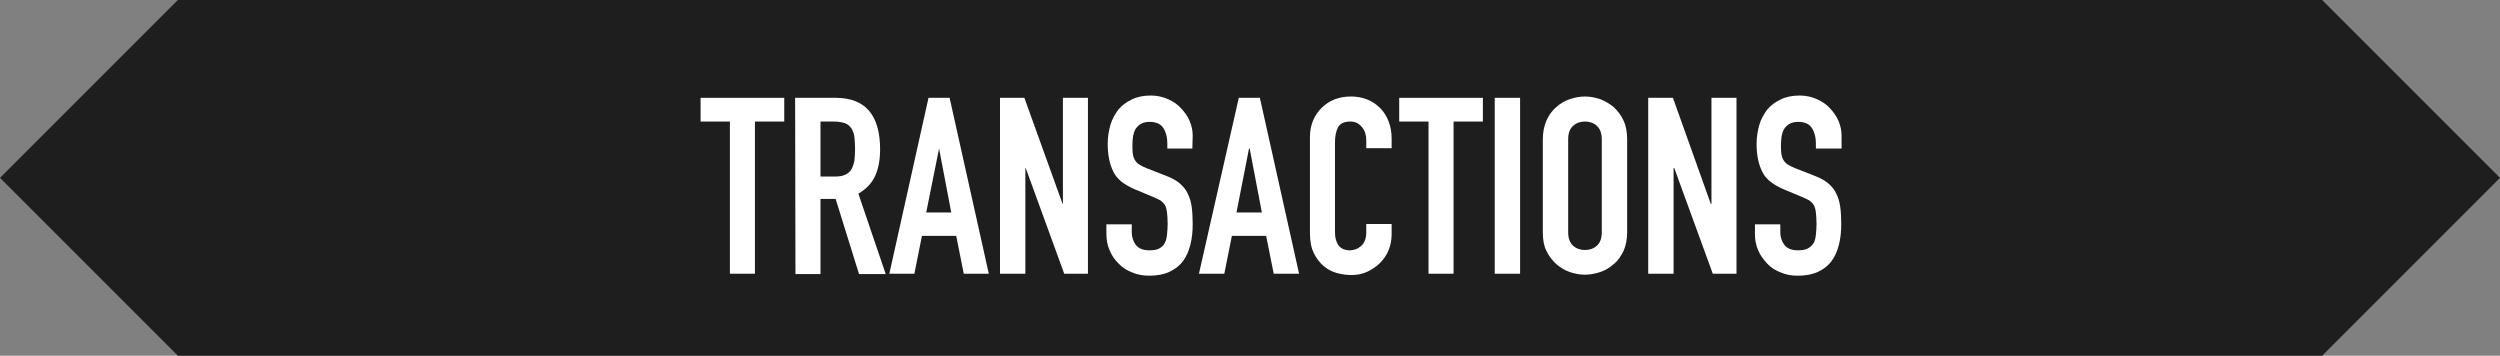 <?xml version="1.0" encoding="utf-8"?>
<!-- Generator: Adobe Illustrator 19.1.0, SVG Export Plug-In . SVG Version: 6.00 Build 0)  -->
<svg version="1.1" id="Layer_1" xmlns="http://www.w3.org/2000/svg" xmlns:xlink="http://www.w3.org/1999/xlink" x="0px" y="0px"
	 viewBox="364 -38 759 108" style="enable-background:new 364 -38 759 108;" xml:space="preserve">
<rect x="364" y="-38" width="759" height="108" fill="#808080" stroke="none"/>
<style type="text/css">
	.st0{fill:#1E1E1E;}
	.st1{fill:#FFFFFF;}
</style>
<polygon class="st0" points="1069,-38 1123,16 1069,70 418,70 364,16 418,-38 "/>
<g>
	<path class="st1" d="M585.6-1.1h-8.9v-7.2h25.4v7.2h-8.9v46.2h-7.6V-1.1z"/>
	<path class="st1" d="M605.4-8.3h12.3c9,0,13.5,5.2,13.5,15.7c0,3.1-0.5,5.8-1.5,8s-2.7,4-5.1,5.4l8.3,24.4h-8.1l-7.1-22.8h-4.6
		v22.8h-7.6L605.4-8.3L605.4-8.3z M613.1,15.6h4.4c1.4,0,2.4-0.2,3.2-0.6c0.8-0.4,1.4-0.9,1.8-1.6c0.4-0.7,0.7-1.6,0.9-2.6
		c0.1-1,0.2-2.2,0.2-3.6s-0.1-2.5-0.2-3.6c-0.1-1-0.5-1.9-0.9-2.6c-0.5-0.7-1.1-1.3-2-1.6s-2-0.5-3.4-0.5h-4V15.6z"/>
	<path class="st1" d="M645.9-8.3h6.4l11.9,53.4h-7.6l-2.3-11.5h-10.4l-2.3,11.5H634L645.9-8.3z M649.1,7.1L649.1,7.1l-3.9,19.4h7.6
		L649.1,7.1z"/>
	<path class="st1" d="M667.6-8.3h7.4l11.6,32.2h0.1V-8.3h7.6v53.4h-7.2L675.4,13h-0.1v32.1h-7.7V-8.3L667.6-8.3z"/>
	<path class="st1" d="M726,7.1h-7.6V5.4c0-1.7-0.4-3.3-1.2-4.5C716.4-0.4,715-1,713-1c-1,0-1.9,0.2-2.6,0.6
		c-0.7,0.4-1.2,0.9-1.6,1.5c-0.4,0.6-0.6,1.4-0.8,2.2c-0.1,0.8-0.2,1.7-0.2,2.6c0,1,0,1.9,0.1,2.7c0.1,0.7,0.3,1.4,0.6,1.9
		c0.3,0.5,0.7,1,1.3,1.4c0.6,0.4,1.4,0.8,2.4,1.2l5.9,2.3c1.7,0.7,3.1,1.4,4.1,2.3c1,0.9,1.9,1.9,2.4,3.1c0.6,1.2,1,2.5,1.2,4
		c0.2,1.5,0.3,3.3,0.3,5.2c0,2.3-0.2,4.3-0.7,6.3c-0.5,1.9-1.2,3.6-2.2,4.9c-1,1.4-2.4,2.5-4.1,3.3s-3.8,1.2-6.2,1.2
		c-1.8,0-3.6-0.3-5.2-1c-1.6-0.6-3-1.5-4.1-2.7c-1.2-1.1-2.1-2.5-2.7-4c-0.7-1.5-1-3.2-1-5v-2.9h7.7v2.4c0,1.4,0.4,2.7,1.2,3.8
		c0.8,1.1,2.2,1.7,4.2,1.7c1.3,0,2.3-0.2,3-0.6c0.7-0.4,1.3-0.9,1.6-1.6c0.4-0.7,0.6-1.5,0.7-2.5s0.2-2.1,0.2-3.3
		c0-1.4-0.1-2.6-0.2-3.5s-0.3-1.6-0.6-2.2c-0.3-0.5-0.8-1-1.3-1.4c-0.6-0.3-1.3-0.7-2.3-1.1l-5.5-2.3c-3.3-1.4-5.5-3.1-6.6-5.4
		c-1.1-2.2-1.7-5-1.7-8.4c0-2,0.3-3.9,0.8-5.7s1.4-3.3,2.4-4.7c1.1-1.3,2.4-2.3,4.1-3.1c1.6-0.8,3.6-1.2,5.8-1.2
		c1.9,0,3.6,0.4,5.2,1.1s2.9,1.6,4,2.8c1.1,1.2,2,2.4,2.6,3.9c0.6,1.4,0.9,2.9,0.9,4.4L726,7.1L726,7.1z"/>
	<path class="st1" d="M740.1-8.3h6.4l11.9,53.4h-7.7l-2.3-11.5H738l-2.3,11.5H728L740.1-8.3z M743.4,7.1h-0.2l-3.8,19.4h7.7
		L743.4,7.1z"/>
	<path class="st1" d="M786.5,33.2c0,1.6-0.3,3.2-0.9,4.7c-0.6,1.5-1.5,2.8-2.6,3.9s-2.4,2-3.9,2.7s-3.1,1-4.8,1
		c-1.5,0-2.9-0.2-4.4-0.6s-2.8-1.1-4-2.1s-2.2-2.3-3-3.9s-1.2-3.6-1.2-6.1V3.6c0-1.8,0.3-3.4,0.9-4.9c0.6-1.5,1.5-2.8,2.6-3.9
		c1.1-1.1,2.4-2,3.9-2.6s3.2-0.9,5.1-0.9c1.7,0,3.4,0.3,4.9,0.9s2.8,1.5,3.9,2.6c1.1,1.1,2,2.5,2.6,4.1c0.6,1.6,0.9,3.3,0.9,5.1v3
		h-7.7V4.5c0-1.5-0.4-2.8-1.3-3.9c-0.9-1.1-2-1.7-3.5-1.7c-1.9,0-3.2,0.6-3.8,1.8c-0.6,1.2-0.9,2.7-0.9,4.5v27.3
		c0,1.6,0.3,2.8,1,3.9c0.7,1,1.9,1.6,3.6,1.6c0.5,0,1-0.1,1.6-0.3c0.6-0.2,1.1-0.5,1.6-0.9s0.9-0.9,1.2-1.6c0.3-0.7,0.5-1.6,0.5-2.6
		V30h7.7L786.5,33.2L786.5,33.2z"/>
	<path class="st1" d="M797.7-1.1h-8.9v-7.2h25.4v7.2h-8.9v46.2h-7.6V-1.1z"/>
	<path class="st1" d="M817.8-8.3h7.7v53.4h-7.7V-8.3z"/>
	<path class="st1" d="M832.4,4.3c0-2.1,0.4-4.1,1.1-5.7s1.7-3,3-4.1c1.2-1.1,2.6-1.9,4.1-2.4s3.1-0.8,4.6-0.8s3.1,0.3,4.6,0.8
		c1.5,0.6,2.9,1.4,4.1,2.4c1.2,1.1,2.2,2.4,3,4.1s1.1,3.6,1.1,5.7v28.2c0,2.2-0.4,4.1-1.1,5.7c-0.8,1.6-1.7,3-3,4
		c-1.2,1.1-2.6,1.9-4.1,2.4s-3.1,0.8-4.6,0.8s-3.1-0.3-4.6-0.8s-2.9-1.4-4.1-2.4c-1.2-1.1-2.2-2.4-3-4s-1.1-3.5-1.1-5.7V4.3z
		 M840.1,32.5c0,1.9,0.5,3.2,1.5,4.1s2.2,1.3,3.6,1.3s2.6-0.4,3.6-1.3s1.5-2.2,1.5-4.1V4.3c0-1.8-0.5-3.2-1.5-4.1
		c-1-0.9-2.2-1.3-3.6-1.3s-2.6,0.4-3.6,1.3c-1,0.9-1.5,2.2-1.5,4.1V32.5z"/>
	<path class="st1" d="M864.5-8.3h7.4l11.5,32.2h0.2V-8.3h7.6v53.4H884L872.3,13h-0.2v32.1h-7.7V-8.3H864.5z"/>
	<path class="st1" d="M922.9,7.1h-7.6V5.4c0-1.7-0.4-3.3-1.2-4.5c-0.8-1.3-2.2-1.9-4.2-1.9c-1,0-1.9,0.2-2.6,0.6
		c-0.7,0.4-1.2,0.9-1.6,1.5c-0.4,0.6-0.6,1.4-0.8,2.2c-0.1,0.8-0.2,1.7-0.2,2.6c0,1,0,1.9,0.1,2.7c0.1,0.7,0.3,1.4,0.6,1.9
		s0.7,1,1.3,1.4s1.4,0.8,2.4,1.2l5.9,2.3c1.7,0.7,3.1,1.4,4.1,2.3c1,0.9,1.9,1.9,2.4,3.1c0.6,1.2,1,2.5,1.2,4s0.3,3.3,0.3,5.2
		c0,2.3-0.2,4.3-0.7,6.3c-0.5,1.9-1.2,3.6-2.2,4.9c-1,1.4-2.4,2.5-4.1,3.3c-1.7,0.8-3.8,1.2-6.2,1.2c-1.9,0-3.6-0.3-5.2-1
		c-1.6-0.6-3-1.5-4.1-2.7s-2.1-2.5-2.7-4c-0.7-1.5-1-3.2-1-5v-2.9h7.7v2.4c0,1.4,0.4,2.7,1.2,3.8s2.2,1.7,4.2,1.7
		c1.3,0,2.3-0.2,3-0.6s1.3-0.9,1.7-1.6s0.6-1.5,0.7-2.5c0.1-1,0.2-2.1,0.2-3.3c0-1.4-0.1-2.6-0.2-3.5c-0.1-0.9-0.3-1.6-0.6-2.2
		c-0.3-0.5-0.8-1-1.3-1.4c-0.6-0.3-1.3-0.7-2.3-1.1l-5.5-2.3c-3.3-1.4-5.5-3.1-6.6-5.4c-1.1-2.2-1.7-5-1.7-8.4c0-2,0.3-3.9,0.8-5.7
		s1.4-3.3,2.4-4.7c1.1-1.3,2.4-2.3,4.1-3.1c1.6-0.8,3.6-1.2,5.8-1.2c1.9,0,3.6,0.4,5.2,1.1c1.6,0.7,2.9,1.6,4,2.8
		c1.1,1.2,2,2.4,2.6,3.9c0.6,1.4,0.9,2.9,0.9,4.4v3.9H922.9z"/>
</g>
</svg>

